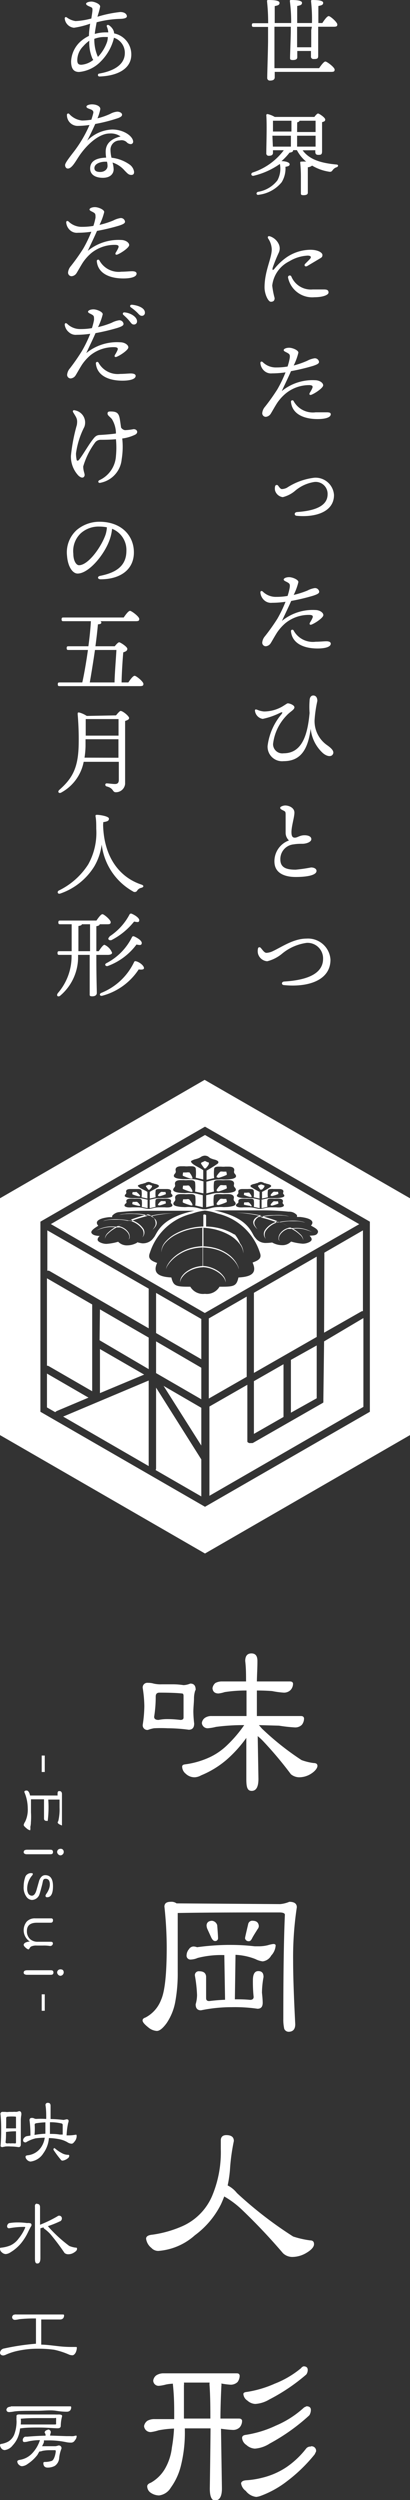 <svg xmlns="http://www.w3.org/2000/svg" viewBox="0 0 44.34 270.25"><rect x="0" y="0" width="44.34" height="270.25" fill="#333333" stroke="none"/><defs><style>.cls-1{fill:#fff;}</style></defs><title>logoWhiteTate02</title><g id="レイヤー_2" data-name="レイヤー 2"><g id="H_LOGO" data-name="H&amp;LOGO"><path class="cls-1" d="M34.86,2.49c.23-.35.52-.75.69-.75s.93.66.93.91-.18.24-.54.24H34.41v.25c0,.52,0,2.61,0,2.92s-.17.32-.48.32a.26.26,0,0,1-.3-.28c0-.09,0-.31,0-.59H32.15v.67c0,.22-.17.31-.48.31s-.3-.09-.3-.27c0-.35.08-2.35.08-2.9V2.89H29.68V4.21c0,.49,0,2.08,0,3.16h4.83c.23-.33.52-.72.68-.72s1,.62,1,.88-.18.24-.58.24h-5.9v.59c0,.23-.17.35-.49.35a.28.28,0,0,1-.32-.3c0-.44.09-3.25.09-4,0-.18,0-.78,0-1.5H27.46c-.13,0-.22,0-.22-.2s.09-.2.22-.2H29A22,22,0,0,0,28.88.15c0-.1,0-.15.14-.15.66,0,1.21.06,1.21.31s-.21.28-.52.35c0,.34,0,1.1,0,1.83h1.78A17.88,17.88,0,0,0,31.35.14c0-.09,0-.14.13-.14.57,0,1.18.05,1.18.3s-.21.28-.52.35c0,.32,0,1.2,0,1.84h1.6a18.16,18.16,0,0,0-.1-2.35c0-.09,0-.14.13-.14.57,0,1.18.05,1.18.3s-.21.28-.52.35c0,.32,0,1.21,0,1.84Zm-1.13.4h-1.6V3.2c0,.31,0,1.18,0,1.91h1.53c0-.69,0-1.52,0-1.85Z"/><path class="cls-1" d="M32.73,16.25c.72,1,2,1.38,3.61,1.53.3,0,.27.23.06.3a.81.81,0,0,0-.4.28c-.14.19-.2.25-.48.19a5.09,5.09,0,0,1-1.77-.65.82.82,0,0,1-.46.18v1.28c0,.26,0,1.27,0,1.47s-.19.27-.47.27-.28-.08-.28-.25,0-1.22,0-1.53a15.7,15.7,0,0,0-.07-1.71c0-.1,0-.14.13-.14a4.61,4.61,0,0,1,.51,0,4,4,0,0,1-1-1.24h-.41c0,.15-.09.23-.39.27a6.37,6.37,0,0,1-.87.92c.4,0,.86.12.88.31s-.13.25-.45.3a2.83,2.83,0,0,1-.41,1.67,3.78,3.78,0,0,1-2.45,1.35c-.28.09-.37-.21-.12-.31A3.34,3.34,0,0,0,30,19.5a2.65,2.65,0,0,0,.27-1.78A8.2,8.2,0,0,1,27.43,19c-.25.06-.36-.24-.11-.35a6.83,6.83,0,0,0,3.37-2.41H29.52v.28c0,.22-.15.32-.45.32a.25.25,0,0,1-.27-.28c0-.76.08-3.1,0-4.1a.12.12,0,0,1,.14-.13,2.62,2.62,0,0,1,.77.31H34c.13-.18.3-.37.4-.37s.77.43.77.65-.17.22-.34.29c0,.78,0,2.74,0,3.14s-.16.39-.43.39-.3-.18-.3-.34v-.16Zm-3-3.2-.21,0c0,.22,0,.77,0,1.17h2V13.05Zm-.22,2.8h1.95V14.67h-2Zm2.62-1.58h2c0-.5,0-1,0-1.22H32.39c0,.08-.11.14-.25.18Zm2,1.58V14.67h-2v1.18Z"/><path class="cls-1" d="M29.44,30.87a8.66,8.66,0,0,0,.26,1.35c0,.26-.12.4-.41.4s-.68-.83-.68-1.55c0-1.78.78-3.13.78-4.12A2.22,2.22,0,0,0,29,25.78c-.1-.19,0-.31.24-.22a1.61,1.61,0,0,1,.91.84,1.09,1.09,0,0,1,0,.91A16.51,16.51,0,0,0,29.47,29c0,.2,0,.26.19.08A6.35,6.35,0,0,1,31,27.81,4.65,4.65,0,0,1,33.57,27c.84,0,1.3.32,1.3.56s-.1.28-.37.44l-1.26.75c-.23.14-.41-.06-.23-.24s.38-.37.52-.53.14-.34-.25-.35a4.24,4.24,0,0,0-2,.62A3.35,3.35,0,0,0,29.44,30.87Zm4.37.42c.5,0,.92,0,1.22,0s.5.05.5.33-.66.51-1.52.51A2.67,2.67,0,0,1,31.15,30a.19.19,0,0,1,.35-.13A2.28,2.28,0,0,0,33.81,31.29Z"/><path class="cls-1" d="M30.88,42.55a5,5,0,0,0-.9,1c-.23.35-.59,1-.7,1.17a.7.7,0,0,1-.55.34.39.39,0,0,1-.37-.4,1.21,1.21,0,0,1,.3-.69A22,22,0,0,0,30,42.08a13.93,13.93,0,0,0,.88-1.83,10.07,10.07,0,0,1-1.46.11,1.08,1.08,0,0,1-.84-.27,1.26,1.26,0,0,1-.42-.84c0-.16.11-.22.25-.11a2,2,0,0,0,1.48.58,7,7,0,0,0,1.21-.1,6.53,6.53,0,0,0,.23-.89c.05-.35,0-.43-.19-.55s-.46-.2-.46-.33.24-.26.59-.26,1,.26,1,.53a6.62,6.62,0,0,1-.51,1.39A9.53,9.53,0,0,0,33.22,39a2.51,2.51,0,0,1,.8-.27.45.45,0,0,1,.48.39c0,.19-.23.29-.64.43a22,22,0,0,1-2.39.57c-.27.63-.64,1.38-1,2.16a5.25,5.25,0,0,1,3.6-1.18c.48,0,.88.28.88.55s-.8.82-1.22,1c-.22.11-.34,0-.22-.2a3.57,3.57,0,0,0,.26-.48c.1-.23,0-.32-.27-.34A4,4,0,0,0,30.88,42.55Zm4.89,2.23c0,.34-.57.52-1.43.52-1.45,0-2.74-.52-2.87-1.85a.15.15,0,0,1,.28-.1,2.37,2.37,0,0,0,2.39,1.22c.43,0,.9,0,1.15,0S35.77,44.58,35.77,44.78Z"/><path class="cls-1" d="M30.49,52.87a1.39,1.39,0,0,0,.53-.14A6.88,6.88,0,0,1,34,51.64a2,2,0,0,1,2.12,1.87c0,1.83-2,2.43-4,2.25-.33,0-.33-.38,0-.41,2.21-.15,3.31-.78,3.31-1.92A1.29,1.29,0,0,0,34,52.1a4.18,4.18,0,0,0-2.14,1,3.28,3.28,0,0,1-1.28.64,1,1,0,0,1-.83-.71,1,1,0,0,1,0-.45.18.18,0,0,1,.32-.09C30.14,52.57,30.31,52.87,30.49,52.87Z"/><path class="cls-1" d="M30.88,67.35a5,5,0,0,0-.9,1c-.23.35-.59,1-.7,1.17a.7.7,0,0,1-.55.34.39.39,0,0,1-.37-.4,1.21,1.21,0,0,1,.3-.69A22,22,0,0,0,30,66.88a13.93,13.93,0,0,0,.88-1.83,10.07,10.07,0,0,1-1.46.11,1.08,1.08,0,0,1-.84-.27,1.26,1.26,0,0,1-.42-.84c0-.16.11-.22.25-.11a2,2,0,0,0,1.48.58,7,7,0,0,0,1.21-.1,6.53,6.53,0,0,0,.23-.89c.05-.35,0-.43-.19-.55s-.46-.2-.46-.33.24-.26.59-.26,1,.26,1,.53a6.62,6.62,0,0,1-.51,1.39,9.53,9.53,0,0,0,1.48-.47,2.51,2.51,0,0,1,.8-.27.45.45,0,0,1,.48.39c0,.19-.23.29-.64.43a22,22,0,0,1-2.39.57c-.27.63-.64,1.38-1,2.16a5.25,5.25,0,0,1,3.6-1.18c.48,0,.88.28.88.55s-.8.82-1.22,1c-.22.11-.34,0-.22-.2a3.57,3.57,0,0,0,.26-.48c.1-.23,0-.32-.27-.34A4,4,0,0,0,30.88,67.35Zm4.89,2.23c0,.34-.57.52-1.43.52-1.45,0-2.74-.52-2.87-1.85a.15.15,0,0,1,.28-.1,2.37,2.37,0,0,0,2.39,1.22c.43,0,.9-.05,1.15-.05S35.77,69.38,35.77,69.58Z"/><path class="cls-1" d="M36,81.53c-.19.34-.69.22-1.09-.13a4.13,4.13,0,0,1-1.31-2.62c-.29,2.12-1,3.5-2.93,3.5a1.57,1.57,0,0,1-1.73-1.65,6.55,6.55,0,0,1,1.5-3.42c.16-.23.11-.26-.12-.17a7.68,7.68,0,0,1-1.91.67,1,1,0,0,1-.82-.78c-.05-.21,0-.29.22-.21a2.3,2.3,0,0,0,.75.19,4,4,0,0,0,1.87-.48c.24-.13.52-.33.64-.39s.77.15.77.42-.48.47-.86.9a5.26,5.26,0,0,0-1.45,3.07,1,1,0,0,0,1.14,1c2,0,2.6-2,2.81-4.36a9.16,9.16,0,0,1,0-1.32c0-.31.13-.57.4-.57s.44.22.44.59a13.42,13.42,0,0,0-.3,2.08,3.17,3.17,0,0,0,1.38,2.72C35.89,80.92,36.17,81.23,36,81.53Z"/><path class="cls-1" d="M30.84,87.07c.46,0,1,.28,1,.77s-.32,1.47-.32,2.11c0,.4.09.61.38.6s.5-.25,1-.26.77.17.77.42-.37.46-.88.5c-.26,0-.67,0-1,.06a1.59,1.59,0,0,0-1.47,1.65c0,.94.78,1.09,1.66,1.09a16.77,16.77,0,0,0,1.66-.24c.34,0,.59.15.59.37,0,.5-1.15.66-2.25.66s-2.26-.35-2.3-1.61a2.39,2.39,0,0,1,1.57-2.34,1.14,1.14,0,0,1-.36-.86c0-.47,0-1.45,0-1.83s0-.42-.22-.53-.37-.18-.37-.31S30.64,87.07,30.84,87.07Z"/><path class="cls-1" d="M28.81,103a1.76,1.76,0,0,0,.69-.18c1-.47,2.25-1.36,3.65-1.36a2.43,2.43,0,0,1,2.59,2.28c0,2.24-2.42,3-5,2.75-.33,0-.33-.37,0-.39,2.12-.13,4.2-.68,4.2-2.46a1.68,1.68,0,0,0-1.76-1.72,5.27,5.27,0,0,0-2.71,1.2,4.07,4.07,0,0,1-1.57.79,1.12,1.12,0,0,1-1-.83,1.26,1.26,0,0,1,0-.54.16.16,0,0,1,.29-.08C28.33,102.58,28.56,103,28.81,103Z"/><path class="cls-1" d="M10.54,1.81A13,13,0,0,1,13,1.3c.52,0,.72.26.72.46s-.32.27-.74.28a11,11,0,0,0-2.53.37c-.08.44-.17.91-.2,1.26a4.21,4.21,0,0,1,1.18-.17h.28a2,2,0,0,0-.15-.61c-.07-.17.08-.26.24-.15a1.41,1.41,0,0,1,.43.47.9.9,0,0,1,.11.4,2.32,2.32,0,0,1,1.86,2.29c0,1.57-1.55,2.31-3.45,2.37a.16.16,0,1,1,0-.32c1.36-.24,2.73-.85,2.75-2.19a1.71,1.71,0,0,0-1.18-1.68,2.61,2.61,0,0,1-.08.33,5.39,5.39,0,0,1-1.35,2.24A3.72,3.72,0,0,1,8.55,7.78c-.53,0-.86-.29-.86-1.15a3.1,3.1,0,0,1,1-2.13,4,4,0,0,1,.93-.62c0-.44.07-.9.13-1.32A9.11,9.11,0,0,1,8,3,1.11,1.11,0,0,1,7,2c0-.14.1-.19.22-.12a2.09,2.09,0,0,0,.95.4A7.85,7.85,0,0,0,9.88,2c.06-.42.12-.74.12-.92S10,.84,9.79.75,9.31.56,9.31.41,9.64.17,9.9.17s.94.24.93.54a6.78,6.78,0,0,1-.23.88ZM8.8,7a2.3,2.3,0,0,0,1.29-.53A1,1,0,0,1,10,6.34,4.28,4.28,0,0,1,9.66,4.4,3.72,3.72,0,0,0,9,5a2.14,2.14,0,0,0-.64,1.44C8.34,6.91,8.51,7,8.8,7ZM11.66,4l-.36,0a3,3,0,0,0-1.1.2,4.62,4.62,0,0,0,.32,1.79l.07.16a4.46,4.46,0,0,0,1-1.65A2,2,0,0,0,11.66,4Z"/><path class="cls-1" d="M14.5,18.57c0,.11,0,.34-.3.34s-.44-.19-.72-.47a2.86,2.86,0,0,0-1.31-.87,2.92,2.92,0,0,1,.12.74c0,.42-.31.91-1.16.91s-1.38-.36-1.38-1,.41-1.14,1.73-1.18a3.87,3.87,0,0,1-.05-.64c0-1,.76-1.44,1.61-1.65a1.82,1.82,0,0,0-1.18-.32c-1.18,0-2.53,1.25-3.37,2.54-.36.55-.74,1.25-1.15,1.25-.19,0-.3-.18-.3-.38s.36-.68.86-1.33a13.62,13.62,0,0,0,1.78-3,10,10,0,0,1-1.33.1,1.16,1.16,0,0,1-1.11-1.19.14.14,0,0,1,.24-.11,2.17,2.17,0,0,0,1.4.72,6.76,6.76,0,0,0,1-.09c.11-.33.18-.59.21-.72s0-.29-.29-.4-.45-.15-.45-.3.34-.24.59-.24c.49,0,.91.2.91.51a5,5,0,0,1-.31,1,7.45,7.45,0,0,0,1.38-.48,1.91,1.91,0,0,1,.76-.24c.27,0,.52.15.52.32s-.14.25-.38.36a17.54,17.54,0,0,1-2.52.65c-.21.47-.52,1.13-.87,1.81A4,4,0,0,1,12.14,14c1.25,0,2.26.74,2.26,1.33a.26.26,0,0,1-.26.25.67.67,0,0,1-.47-.24.82.82,0,0,0-.72-.16,1,1,0,0,0-1,1.07,3.67,3.67,0,0,0,.11.8,4.17,4.17,0,0,1,2,.77A1.18,1.18,0,0,1,14.5,18.57Zm-2.93-1.09h-.22c-.41,0-1.14.18-1.14.69,0,.25.16.42.63.42s.79-.3.79-.64A1.82,1.82,0,0,0,11.57,17.48Z"/><path class="cls-1" d="M9.88,27.35a5,5,0,0,0-.9,1c-.23.35-.59,1-.7,1.17a.7.7,0,0,1-.55.34.39.39,0,0,1-.37-.4,1.21,1.21,0,0,1,.3-.69A22,22,0,0,0,9,26.88a13.93,13.93,0,0,0,.88-1.83,10.07,10.07,0,0,1-1.46.11,1.08,1.08,0,0,1-.84-.27,1.26,1.26,0,0,1-.42-.84c0-.16.11-.22.25-.11a2,2,0,0,0,1.48.58,7,7,0,0,0,1.21-.1,6.53,6.53,0,0,0,.23-.89c0-.35,0-.43-.19-.55s-.46-.2-.46-.33.24-.26.59-.26,1,.26,1,.53a6.62,6.62,0,0,1-.51,1.39,9.53,9.53,0,0,0,1.48-.47,2.51,2.51,0,0,1,.8-.27.45.45,0,0,1,.48.39c0,.19-.23.29-.64.43a22,22,0,0,1-2.39.57c-.27.63-.64,1.38-1,2.16a5.25,5.25,0,0,1,3.6-1.18c.48,0,.88.28.88.55s-.8.82-1.22,1c-.22.11-.34,0-.22-.2a3.57,3.57,0,0,0,.26-.48c.1-.23,0-.32-.27-.34A4,4,0,0,0,9.88,27.35Zm4.89,2.23c0,.34-.57.52-1.43.52-1.45,0-2.74-.52-2.87-1.85a.15.15,0,0,1,.28-.1,2.37,2.37,0,0,0,2.39,1.22c.43,0,.9-.05,1.15-.05S14.77,29.38,14.77,29.58Z"/><path class="cls-1" d="M9.78,38.4a5,5,0,0,0-.9,1c-.23.35-.59,1-.7,1.17a.7.7,0,0,1-.55.34.39.39,0,0,1-.37-.4,1.21,1.21,0,0,1,.3-.69,22,22,0,0,0,1.32-1.91,13.93,13.93,0,0,0,.88-1.83,10.07,10.07,0,0,1-1.46.11,1.08,1.08,0,0,1-.84-.27A1.26,1.26,0,0,1,7,35.1c0-.16.11-.22.25-.11a2,2,0,0,0,1.48.58,7,7,0,0,0,1.21-.1,6.53,6.53,0,0,0,.23-.89c0-.35,0-.43-.19-.55s-.46-.2-.46-.33.24-.26.59-.26,1,.26,1,.53a6.62,6.62,0,0,1-.51,1.39,9.53,9.53,0,0,0,1.48-.47,2.51,2.51,0,0,1,.8-.27.45.45,0,0,1,.48.39c0,.19-.23.29-.64.43a22,22,0,0,1-2.39.57c-.27.63-.64,1.38-1,2.16A5.25,5.25,0,0,1,13,37c.48,0,.88.28.88.55s-.8.82-1.22,1c-.22.11-.34,0-.22-.2a3.57,3.57,0,0,0,.26-.48c.1-.23,0-.32-.27-.34A4,4,0,0,0,9.78,38.4Zm4.89,2.23c0,.34-.57.52-1.43.52-1.45,0-2.74-.52-2.87-1.85a.15.15,0,0,1,.28-.1A2.37,2.37,0,0,0,13,40.42c.43,0,.9-.05,1.15-.05S14.67,40.43,14.67,40.63Zm.15-5.9a.33.33,0,0,1-.34.35c-.23,0-.3-.17-.53-.44s-.4-.41-.6-.6a.15.15,0,0,1,.12-.27C14.12,33.82,14.82,34.26,14.82,34.73Zm.85-.94a.32.32,0,0,1-.33.35c-.15,0-.25-.08-.44-.29a5.07,5.07,0,0,0-.74-.62c-.16-.12-.09-.29.1-.29C14.9,33,15.67,33.28,15.67,33.79Z"/><path class="cls-1" d="M14.59,47a4.52,4.52,0,0,1-1.37.4,8.32,8.32,0,0,1-.06,2.24,2.85,2.85,0,0,1-2.31,2.55c-.21.06-.31-.16-.11-.28a3.07,3.07,0,0,0,1.8-2.62,9.4,9.4,0,0,0,0-1.81c-.55.05-1.16.06-1.66.06a.75.75,0,0,0-.63.34A8.26,8.26,0,0,0,9,50.42c0,.61.25.85.11,1.08s-.41.12-.64-.1a3,3,0,0,1-.8-2.12,19.19,19.19,0,0,1,.64-3.34c.11-.67-.06-.8-.4-1.38-.08-.14,0-.27.21-.2a1.34,1.34,0,0,1,1,1.79A8.87,8.87,0,0,0,8.22,49a3.1,3.1,0,0,0,.06.66c0,.15.15.22.3,0,.36-.46.92-1.43,1.34-2,.28-.36.43-.62.86-.64s1.23-.08,1.76-.16a3,3,0,0,0-.44-1.56c-.24-.28-.47-.39-.47-.59s.11-.23.33-.23c.69,0,.89.19,1,.83.05.3.09.6.13.9a.6.6,0,0,0,.43.29,6.19,6.19,0,0,0,.93-.11C14.86,46.39,15,46.81,14.59,47Z"/><path class="cls-1" d="M14.48,59.71c0,1.92-1.54,2.91-3.6,2.91-.35,0-.37-.31-.06-.37,1.73-.34,2.85-1.07,2.85-2.71a2.46,2.46,0,0,0-1.55-2.38,4.82,4.82,0,0,1-.28,1.23C11.26,60,9.59,62,8.39,62c-.53,0-1.05-.73-1.14-1.91A3.26,3.26,0,0,1,8.3,57.29a3.81,3.81,0,0,1,2.45-.89C13.14,56.4,14.48,57.91,14.48,59.71ZM11.56,57a4.44,4.44,0,0,0-.84-.08,2.88,2.88,0,0,0-2,.74,2.65,2.65,0,0,0-.79,2.2c0,.77.32,1.24.61,1.24,1,0,2.4-1.95,2.87-3.29A3.12,3.12,0,0,0,11.56,57Z"/><path class="cls-1" d="M13.88,73.77c.22-.33.51-.72.68-.72s.95.63.95.88-.18.24-.57.24H6.47c-.13,0-.22,0-.22-.2s.09-.2.22-.2H8.9c.2-.87.45-2.34.61-3.51H7.43c-.13,0-.22,0-.22-.2s.09-.2.22-.2H9.56c.16-1.18.24-2.12.27-2.71H6.88c-.13,0-.22,0-.22-.2s.09-.2.22-.2h6.5c.22-.33.52-.72.68-.72s1,.62,1,.88-.18.24-.58.24H10.86a.19.19,0,0,1,.1.14c0,.14-.12.18-.37.2-.05.58-.14,1.4-.27,2.37h2.09c.16-.2.36-.43.48-.43s.88.48.88.71-.22.3-.44.38c-.07.76-.18,2.51-.18,3.25Zm-3.61-3.51c-.17,1.19-.41,2.66-.56,3.51h2.68c0-.77.17-2.84.2-3.51Z"/><path class="cls-1" d="M12.55,77.33c.17-.22.41-.48.49-.48.25,0,.92.57.92.76s-.21.24-.43.33c0,1.7,0,4.58,0,6.8a1,1,0,0,1-1,.9c-.4,0-.2-.43-1-.63-.21-.07-.17-.33,0-.33s.64.07.9.07.4-.1.42-.4c0-.46,0-1.26,0-2H9.05a4.83,4.83,0,0,1-2.42,3.32c-.26.15-.45-.08-.21-.29,1.43-1.26,2.06-2.41,2.09-5a31.7,31.7,0,0,0-.11-3.17c0-.16,0-.21.17-.19a2.79,2.79,0,0,1,.81.37Zm.26,4.58v-2H9.25c0,.25,0,.5,0,.75a9.05,9.05,0,0,1-.11,1.24ZM9.27,77.73c0,.57,0,1.18,0,1.79h3.55V77.73Z"/><path class="cls-1" d="M11.15,89.18c.09,3.55,1.84,5.68,4.14,6.44.3.1.27.27,0,.35a.7.7,0,0,0-.44.28.31.31,0,0,1-.47.11A6.72,6.72,0,0,1,11,91.29a6.29,6.29,0,0,1-.8,2.36,7,7,0,0,1-3.68,2.94c-.28.1-.39-.2-.15-.33a7.84,7.84,0,0,0,3.17-2.82,7,7,0,0,0,.87-3.85c0-.49,0-.92-.08-1.36,0-.1,0-.15.15-.15.33,0,1.3.16,1.3.41s-.17.31-.61.38Z"/><path class="cls-1" d="M10.42,103.46c0,2.24.05,3.48.05,3.88,0,.21-.17.36-.49.36s-.28-.11-.28-.3c0-.44,0-1.66,0-3.94v-.24H8.44a5.46,5.46,0,0,1-1.94,4.42c-.22.17-.45,0-.24-.29a6.07,6.07,0,0,0,1.48-4.13H6.44c-.13,0-.22,0-.22-.2s.09-.2.22-.2H7.75c0-.83,0-1.95,0-2.91H6.53c-.13,0-.22,0-.22-.2s.09-.2.22-.2h3.9c.22-.32.49-.69.65-.69s.89.61.89.86-.19.23-.52.23h-.67c0,.1-.14.18-.36.21v2.7h.26c.21-.33.48-.69.62-.69a1.57,1.57,0,0,1,.82.86c0,.15-.2.23-.46.23H10.42Zm-.68-.64V99.91H8.85c0,.11-.19.16-.37.19,0,.86,0,1.83,0,2.72Zm5.83,1.83c0,.16-.24.19-.57.14a6.78,6.78,0,0,1-3.95,2.85c-.26.06-.35-.19-.1-.31A6.68,6.68,0,0,0,14.5,104c.06-.11.12-.12.21-.09C15.1,104,15.57,104.39,15.57,104.65Zm-1.05-3.42c.36.16.83.46.81.72s-.22.22-.57.15a6.77,6.77,0,0,1-3.1,2.32c-.24.08-.4-.17-.16-.3a6.31,6.31,0,0,0,2.77-2.81A.17.17,0,0,1,14.52,101.23Zm-2.68,0A6.39,6.39,0,0,0,14,98.87a.18.18,0,0,1,.26-.09c.36.15.83.47.8.72s-.24.17-.56.12a7.53,7.53,0,0,1-2.44,2C11.77,101.71,11.58,101.47,11.84,101.28Z"/><path class="cls-1" d="M34.25,135.84l-6.79,3.91v8.66l6.79-3.89Zm0,15.31v-5.71L31.46,147v5.71Zm-17-21.84h0a3.72,3.72,0,0,0,.65-.21c.08,0,0-.17,0-.25h-.28a.4.4,0,0,0-.21,0,1.23,1.23,0,0,0-.32.34s0,.07,0,.08Zm0,1h0a4.89,4.89,0,0,0,.65-.21c.08,0,0-.17,0-.26h-.28a.55.55,0,0,0-.21,0,1.37,1.37,0,0,0-.32.35s0,.07,0,.08Zm9.43,9.85-4.1,2.36v8.66l4.1-2.35ZM27.46,155l3.2-1.83v-5.7l-3.2,1.83Zm-10.58,3.73a.41.41,0,0,1-.05.18l4.94,2.85v-4L16.88,150Zm-6.07-8.14,4.78-2-4.78-2.76Zm5.27,7.89v-9.25l-9.25,3.9Zm-11-10v3.66l.89.51.14-.11,3.46-1.46Zm5.69-3.6L16.08,148v-3.41l-5.27-3.05Zm-.8,5.51v-9.38l-4.89-2.83v9.45a.39.39,0,0,1,.2.05Zm25,.95s0,0,0,.05a.22.22,0,0,1,0,.08l0,.07a.21.21,0,0,1,0,.06l-.06.05s0,0,0,0l-7.58,4.34H27.2a.32.32,0,0,1-.14,0,.31.31,0,0,1-.13,0h0l-.12-.07h0a.24.24,0,0,1-.06-.08s0,0,0,0l0-.08s0-.05,0-.07v-6l-4.1,2.35v9.65l16.65-9.61v-9.6L35.05,145ZM16.88,144.1l4.89,2.83v-4.35l-4.89-2.82Zm0,4.33,4.89,2.83v-3.41L16.88,145Zm4.89,7.83v-4.08l-4.08-2.37Zm-5.72-27.65.06,0,.05,0s.29-.25.28-.38-.06-.06-.13-.1l-.17-.07h-.06l-.17.07c-.07,0-.12.07-.13.1S16.05,128.61,16.05,128.61ZM5.12,137.37a.39.39,0,0,1,.2,0l5.29,3.06,5.47,3.16V139.3L5.12,133Zm29.93,6.69,4-2.28a.35.35,0,0,1,.2-.05V133l-4.17,2.41ZM20.44,129.64a.54.54,0,0,0-.28,0H19.8c0,.12-.09.3,0,.36a5.62,5.62,0,0,0,.85.3h0a.37.37,0,0,0,.16,0s0-.11,0-.11A1.82,1.82,0,0,0,20.44,129.64Zm3.2-.85h0a5.61,5.61,0,0,0,.84-.3c.11-.06,0-.24,0-.37h-.37a.69.69,0,0,0-.28,0,1.91,1.91,0,0,0-.4.5s0,.09,0,.11A.39.39,0,0,0,23.64,128.79Zm0,1.47h0a5.61,5.61,0,0,0,.84-.3c.11-.06,0-.24,0-.36h-.37a.54.54,0,0,0-.28,0,1.93,1.93,0,0,0-.4.49s0,.09,0,.11A.39.39,0,0,0,23.64,130.26Zm-3.2-2.1a.69.69,0,0,0-.28,0H19.8c0,.13-.09.31,0,.37a5.62,5.62,0,0,0,.85.3h0a.37.37,0,0,0,.16,0s0-.11,0-.11A1.81,1.81,0,0,0,20.44,128.16Zm1.69-2.65-.22.11c-.09,0-.16.09-.17.14s.36.54.36.54l.07,0,.07,0s.37-.37.35-.54-.08-.1-.17-.14l-.22-.11h-.07Zm0-8.78L0,129.53v25.6l22.17,12.8,22.17-12.8v-25.6ZM40,152.61,22.17,162.88,4.37,152.61V132.06l17.8-10.27L40,132.06ZM23.64,127.32h0a5.61,5.61,0,0,0,.84-.3c.11-.06,0-.24,0-.37h-.37a.69.69,0,0,0-.28,0,1.91,1.91,0,0,0-.4.5s0,.09,0,.11Zm-18.14,5,16.65,9.61,16.7-9.6-16.68-9.64Zm8.17-2.4c-.06-.22.11-.35.45-.35h.28a2,2,0,0,0,.34,0l.24,0c.18,0,.32.05.35.17a2.81,2.81,0,0,1,0,.72l.63.14v-.92l-.42-.09a2.37,2.37,0,0,0-.61-.08l-.36,0-.25,0a2.52,2.52,0,0,1-.48-.05c-.38-.07-.43-.21-.24-.39a.2.2,0,0,0,.05-.2c-.06-.22.11-.34.45-.34h.28l.34,0,.24,0c.18,0,.32.05.35.17a2.81,2.81,0,0,1,0,.72l.63.14v-.72c-.3-.2-.73-.35-.93-.53s-.06-.19.08-.25a1,1,0,0,1,.21-.07,1.4,1.4,0,0,0,.31-.09l.07,0,.12-.07a.9.9,0,0,1,.27-.07.77.77,0,0,1,.26.07l.13.07.07,0a1.4,1.4,0,0,0,.31.09.93.93,0,0,1,.2.07c.14.06.2.15.09.25s-.63.33-.93.53v.72l.63-.14a3.4,3.4,0,0,1,0-.72c0-.12.18-.17.36-.17l.23,0c.11,0,.23,0,.35,0h.27c.35,0,.52.12.46.34a.2.2,0,0,0,.05.2c.19.18.13.32-.24.39a2.54,2.54,0,0,1-.49.05l-.24,0-.36,0a2.51,2.51,0,0,0-.62.08l-.41.09v.92l.63-.14a3.4,3.4,0,0,1,0-.72c0-.12.18-.17.36-.17l.23,0a2,2,0,0,0,.35,0h.27c.35,0,.52.13.46.35a.18.18,0,0,0,.05.19c.19.19.13.33-.24.4a2.56,2.56,0,0,1-.49,0h-.24l-.36,0a2.51,2.51,0,0,0-.62.08l-.41.09h0l-.12,0-.13,0-.42-.09a2.37,2.37,0,0,0-.61-.08l-.36,0h-.25a2.52,2.52,0,0,1-.48,0c-.38-.07-.43-.21-.24-.4A.18.18,0,0,0,13.67,129.87Zm1.16,4.41a2.19,2.19,0,0,1-1.05.29,1.29,1.29,0,0,1-1-.39,5.86,5.86,0,0,1-1.25.23,1.55,1.55,0,0,1-.68-.15c-.48-.22-.28-.5-.07-.71-.34,0-.77-.07-.89-.33s.48-.6.74-.77c-.38-.4-.1-.79,1.17-.93l.33,0a.82.82,0,0,1,0-.14,1.11,1.11,0,0,1,.85-.41,24.82,24.82,0,0,1,2.59-.14h5.45c-3.27.69-3.86,2-4.28,2.75a3.12,3.12,0,0,1-.33.41,1.43,1.43,0,0,1-1.05.36A4.54,4.54,0,0,1,14.83,134.28Zm12.5,2.19c.44,1,0,1.5-1.54,1.57-.21.88-.42,1-1.76,1h-.29a1.59,1.59,0,0,1-1.58.77,1.59,1.59,0,0,1-1.58-.77h-.29c-1.35,0-1.55-.16-1.76-1-1.51-.07-2-.56-1.54-1.57-.77-.27-1-.53-.78-1.1a6.32,6.32,0,0,1,4.56-4.23,6.08,6.08,0,0,1,1.39-.33,6.08,6.08,0,0,1,1.39.33,6.32,6.32,0,0,1,4.56,4.23C28.3,135.94,28.1,136.2,27.33,136.47Zm4.79-5.11a.63.63,0,0,1,0,.14l.34,0c1.27.14,1.55.53,1.17.93.26.17.89.42.74.77s-.55.29-.89.33c.21.21.41.49-.07.71a1.57,1.57,0,0,1-.69.15,5.89,5.89,0,0,1-1.24-.23,1.29,1.29,0,0,1-1,.39,2.19,2.19,0,0,1-1.05-.29,4.54,4.54,0,0,1-.6.05,1.41,1.41,0,0,1-1.05-.36,3.12,3.12,0,0,1-.33-.41c-.42-.77-1-2.06-4.28-2.75h5.45a25,25,0,0,1,2.59.14A1.11,1.11,0,0,1,32.12,131.36Zm-6.33-1.49c-.06-.22.11-.35.45-.35h.28a2,2,0,0,0,.34,0l.24,0c.18,0,.32.05.35.17a2.84,2.84,0,0,1,0,.72l.63.14v-.92l-.41-.09a2.45,2.45,0,0,0-.62-.08l-.35,0-.25,0a2.52,2.52,0,0,1-.48-.05c-.38-.07-.44-.21-.24-.39a.25.25,0,0,0,.05-.2c-.06-.22.11-.34.45-.34h.28l.34,0a1,1,0,0,1,.24,0c.18,0,.32.05.35.17a2.84,2.84,0,0,1,0,.72l.63.14v-.72a10,10,0,0,1-.92-.53c-.12-.1-.06-.19.08-.25a1,1,0,0,1,.21-.07,1.32,1.32,0,0,0,.3-.09l.08,0,.12-.07a.92.92,0,0,1,.26-.07.9.9,0,0,1,.27.07l.13.07.07,0a1.49,1.49,0,0,0,.3.09,1,1,0,0,1,.21.07c.14.06.2.15.08.25a10,10,0,0,1-.92.53v.72l.63-.14a2.84,2.84,0,0,1,0-.72c0-.12.17-.17.35-.17a1,1,0,0,1,.24,0c.11,0,.23,0,.35,0h.27c.34,0,.52.12.46.34a.21.21,0,0,0,0,.2c.2.18.14.32-.24.39a2.44,2.44,0,0,1-.48.05l-.25,0-.35,0a2.45,2.45,0,0,0-.62.08l-.41.09v.92l.63-.14a2.84,2.84,0,0,1,0-.72c0-.12.17-.17.35-.17l.24,0a2,2,0,0,0,.35,0h.27c.34,0,.52.13.46.35a.19.19,0,0,0,0,.19c.2.19.14.33-.24.4a2.45,2.45,0,0,1-.48,0h-.25l-.35,0a2.45,2.45,0,0,0-.62.08l-.41.09h0l-.13,0-.13,0-.41-.09a2.45,2.45,0,0,0-.62-.08l-.35,0h-.25a2.52,2.52,0,0,1-.48,0c-.38-.07-.44-.21-.24-.4A.22.22,0,0,0,25.79,129.87Zm-3.11-4.77a.19.19,0,0,0,.09.05,2.08,2.08,0,0,0,.4.14,1.31,1.31,0,0,1,.26.09c.19.09.26.21.11.36a13.63,13.63,0,0,1-1.2.75v1l.82-.19a4.26,4.26,0,0,1,0-1c0-.17.22-.24.46-.24l.3,0a2.3,2.3,0,0,0,.45,0h.36c.45,0,.67.17.59.48a.31.31,0,0,0,.07.29c.25.26.17.46-.32.56a4.08,4.08,0,0,1-.63.06l-.32,0a2.45,2.45,0,0,0-.46,0,3.37,3.37,0,0,0-.8.1l-.54.14V129l.82-.19a4.33,4.33,0,0,1,0-1c0-.17.22-.24.46-.24l.3,0a2.3,2.3,0,0,0,.45,0h.36c.45,0,.67.17.59.49a.3.3,0,0,0,.07.28c.25.26.17.46-.32.56a3.13,3.13,0,0,1-.63.06,1.67,1.67,0,0,1-.32,0,2.45,2.45,0,0,0-.46,0,2.92,2.92,0,0,0-.8.11l-.54.13v1.3l.82-.19a4.33,4.33,0,0,1,0-1c0-.17.22-.23.46-.23l.3,0a2.3,2.3,0,0,0,.45,0h.13l.23,0c.45,0,.67.18.59.49a.3.3,0,0,0,.07.28c.25.27.17.47-.32.56a3.12,3.12,0,0,1-.63.07,1.66,1.66,0,0,1-.32,0,2.45,2.45,0,0,0-.46,0,2.92,2.92,0,0,0-.8.11l-.54.13h0l-.16,0-.17,0h0l-.53-.13a3,3,0,0,0-.8-.11,2.63,2.63,0,0,0-.47,0,1.66,1.66,0,0,1-.32,0,3.29,3.29,0,0,1-.63-.07c-.49-.09-.56-.29-.31-.56a.32.32,0,0,0,.06-.28c-.07-.31.15-.49.59-.49l.24,0h.12a2.22,2.22,0,0,0,.45,0l.31,0c.23,0,.42.06.46.23a4.92,4.92,0,0,1,0,1l.81.19v-1.3l-.53-.13a3,3,0,0,0-.8-.11,2.63,2.63,0,0,0-.47,0,1.67,1.67,0,0,1-.32,0,3.28,3.28,0,0,1-.63-.06c-.49-.1-.56-.3-.31-.56a.32.32,0,0,0,.06-.28c-.07-.32.15-.49.59-.49h.36a2.22,2.22,0,0,0,.45,0l.31,0c.23,0,.42.07.46.24a4.92,4.92,0,0,1,0,1L22,129v-1.3l-.53-.14a3.44,3.44,0,0,0-.8-.1,2.63,2.63,0,0,0-.47,0l-.32,0a4.34,4.34,0,0,1-.63-.06c-.49-.1-.56-.3-.31-.56a.33.33,0,0,0,.06-.29c-.07-.31.15-.48.59-.48h.36a2.22,2.22,0,0,0,.45,0l.31,0c.23,0,.42.07.46.24a4.85,4.85,0,0,1,0,1l.81.19v-1c-.38-.28-.95-.5-1.2-.75s-.07-.27.11-.36a1.42,1.42,0,0,1,.27-.09,2.7,2.7,0,0,0,.4-.14l.09-.05.16-.1a.91.91,0,0,1,.35-.09.86.86,0,0,1,.34.09Zm-2.24,1.59a.69.69,0,0,0-.28,0H19.8c0,.13-.09.31,0,.37a5.62,5.62,0,0,0,.85.3h0l.16,0s0-.11,0-.11A1.81,1.81,0,0,0,20.44,126.69Zm6.46,2.19a.43.43,0,0,0-.22,0h-.27c0,.08-.07.21,0,.25a3.75,3.75,0,0,0,.66.21h.14s0-.08,0-.08A1.31,1.31,0,0,0,26.9,128.88Zm.17,1.47h.14s0-.08,0-.08a1.47,1.47,0,0,0-.31-.35.57.57,0,0,0-.22,0h-.27c0,.09-.07.22,0,.26A4.9,4.9,0,0,0,27.07,130.35Zm-1.7,3.06a5.87,5.87,0,0,0-1.46-.64,6.6,6.6,0,0,0-1.62-.24l0-1.21h0s-.07-.09-.15-.09-.15,0-.15.09l0,1.21a6.6,6.6,0,0,0-1.56.22,6.09,6.09,0,0,0-1.5.59,3.87,3.87,0,0,0-1.08.89,1.65,1.65,0,0,0-.4,1.1h0a1.71,1.71,0,0,1,.46-1.06,3.9,3.9,0,0,1,1.09-.84,6.58,6.58,0,0,1,3-.77l0,2a5.46,5.46,0,0,0-1.41.21,4.63,4.63,0,0,0-1.25.57,4.14,4.14,0,0,0-.91.79,2.77,2.77,0,0,0-.31.45,1.05,1.05,0,0,0-.16.48h0a1.1,1.1,0,0,1,.2-.46,2.67,2.67,0,0,1,.34-.43,4.07,4.07,0,0,1,.92-.75,4.58,4.58,0,0,1,1.21-.53,4.91,4.91,0,0,1,1.33-.19l0,2a3.2,3.2,0,0,0-1.75.58,2.05,2.05,0,0,0-.55.55,1.06,1.06,0,0,0-.18.65h0a1.11,1.11,0,0,1,.26-.61,2,2,0,0,1,.56-.52,3.21,3.21,0,0,1,1.64-.51l0,2.53s0,0,0,0,0,0,0,0l0-2.54a2.9,2.9,0,0,1,.84.15,3.45,3.45,0,0,1,.77.38,2.41,2.41,0,0,1,.58.51,1.16,1.16,0,0,1,.27.61h0a1,1,0,0,0-.2-.64,2.48,2.48,0,0,0-.56-.56,3.41,3.41,0,0,0-.81-.41,2.78,2.78,0,0,0-.92-.17l0-2a5.77,5.77,0,0,1,1.33.18,4.26,4.26,0,0,1,1.21.52,3.92,3.92,0,0,1,.89.76,3.19,3.19,0,0,1,.31.44,1.22,1.22,0,0,1,.17.47h0a1,1,0,0,0-.14-.48,2.46,2.46,0,0,0-.28-.46,3.4,3.4,0,0,0-.87-.81,4.39,4.39,0,0,0-1.26-.56,5.82,5.82,0,0,0-1.39-.19l0-2a6.17,6.17,0,0,1,3,.83,3.57,3.57,0,0,1,1,.87,1.85,1.85,0,0,1,.44,1.07h0a1.72,1.72,0,0,0-.37-1.1A3.51,3.51,0,0,0,25.37,133.41Zm-8.55-1.32a.6.6,0,0,1-.06.41,1.83,1.83,0,0,1-.27.39s0,0,0,0h0a1.82,1.82,0,0,0,.35-.39.67.67,0,0,0,.1-.43.61.61,0,0,0-.25-.41,1.62,1.62,0,0,0-.43-.25l.13,0c.38-.08.77-.15,1.17-.2a10,10,0,0,1,1.23-.1h0a11,11,0,0,0-2.46.25l-.2,0,0,0a5.4,5.4,0,0,0-1.63-.22,5.9,5.9,0,0,0-.84,0l-.4.05a1.91,1.91,0,0,0-.38.1h0a4,4,0,0,1,.79-.11,7.45,7.45,0,0,1,.82,0,6.06,6.06,0,0,1,1.47.21,15,15,0,0,0-1.79.55l-.05,0-.25-.07a7.11,7.11,0,0,0-.94-.11,7.39,7.39,0,0,0-.94,0,3,3,0,0,0-.45.07,1.45,1.45,0,0,0-.4.13h0a3.13,3.13,0,0,1,.85-.16c.3,0,.61,0,.91,0a6.22,6.22,0,0,1,.88.11l.17,0c-.27.1-.52.22-.77.33s-.39.2-.57.31l-.17,0a3.38,3.38,0,0,0-.78,0,3.47,3.47,0,0,0-1.25.42s0,0,0,0h0a3.54,3.54,0,0,1,.6-.22,3,3,0,0,1,.67-.14,3.37,3.37,0,0,1,.71,0h.07l-.15.09a4.15,4.15,0,0,0-.67.54.91.91,0,0,0-.29.62,0,0,0,0,0,0,0s0,0,0,0a1,1,0,0,1,.36-.59,3.77,3.77,0,0,1,.69-.52l.2-.12.09,0,.08,0,.08,0,.15,0a1.64,1.64,0,0,1,.83.59.87.87,0,0,1,.15.36.59.59,0,0,1,0,.19.28.28,0,0,1-.1.17h0s0,0,0,0h0a.29.29,0,0,0,.14-.18.63.63,0,0,0,0-.19.77.77,0,0,0-.12-.38,1.55,1.55,0,0,0-.85-.64l-.17-.06-.08,0-.09,0h0a10.25,10.25,0,0,1,1.33-.62h0l.34.16a2.36,2.36,0,0,1,1,.77.81.81,0,0,1,.15.46.7.7,0,0,1-.14.45s0,0,0,0a0,0,0,0,0,0,0,.75.75,0,0,0,.11-.94,2.31,2.31,0,0,0-1-.82l-.35-.16h0a15.69,15.69,0,0,1,1.83-.57A1,1,0,0,1,16.82,132.09ZM15,130.35h.15s0-.08,0-.08a1.37,1.37,0,0,0-.32-.35.55.55,0,0,0-.21,0h-.28c0,.09-.07.22,0,.26A4.89,4.89,0,0,0,15,130.35Zm13.21,1-.2,0a11.07,11.07,0,0,0-2.47-.25h0a10.2,10.2,0,0,1,1.24.1c.4.05.79.12,1.17.2l.12,0a1.56,1.56,0,0,0-.42.25.67.67,0,0,0-.26.41.75.75,0,0,0,.11.43,1.82,1.82,0,0,0,.35.39h0s0,0,0,0a1.83,1.83,0,0,1-.27-.39.6.6,0,0,1-.06-.41,1,1,0,0,1,.71-.63A15.69,15.69,0,0,1,30,132h0l-.35.16a2.31,2.31,0,0,0-1,.82.75.75,0,0,0,.11.94,0,0,0,0,0,0,0s0,0,0,0a.7.7,0,0,1-.14-.45.81.81,0,0,1,.15-.46,2.36,2.36,0,0,1,.95-.77l.34-.16h.05a10.25,10.25,0,0,1,1.33.62h0l-.09,0-.08,0-.17.06a1.55,1.55,0,0,0-.85.64.77.77,0,0,0-.12.38.42.42,0,0,0,0,.19.29.29,0,0,0,.14.18h0s0,0,0,0h0a.28.28,0,0,1-.1-.17.4.4,0,0,1,0-.19.87.87,0,0,1,.15-.36,1.64,1.64,0,0,1,.83-.59l.15,0,.08,0,.08,0,.09,0,.2.12a3.77,3.77,0,0,1,.69.52,1,1,0,0,1,.36.59,0,0,0,0,0,0,0s0,0,0,0a.91.91,0,0,0-.29-.62,4.64,4.64,0,0,0-.67-.54l-.15-.09h.07a3.38,3.38,0,0,1,.71,0,3,3,0,0,1,.67.14,3.89,3.89,0,0,1,.6.22h0s0,0,0,0a3.47,3.47,0,0,0-1.25-.42,3.38,3.38,0,0,0-.78,0l-.17,0c-.18-.11-.38-.21-.57-.31s-.5-.23-.77-.33l.17,0a6.22,6.22,0,0,1,.88-.11c.3,0,.61,0,.91,0a3.13,3.13,0,0,1,.85.16h0a1.45,1.45,0,0,0-.4-.13,3.25,3.25,0,0,0-.45-.07,7.47,7.47,0,0,0-.95,0,7.16,7.16,0,0,0-.93.11l-.25.07-.05,0a15,15,0,0,0-1.79-.55,6.06,6.06,0,0,1,1.47-.21,7.48,7.48,0,0,1,.82,0,3.86,3.86,0,0,1,.78.11h0s0,0,0,0a2.11,2.11,0,0,0-.38-.1l-.41-.05a5.71,5.71,0,0,0-.83,0,5.4,5.4,0,0,0-1.63.22Zm-13.38-2.49a.4.4,0,0,0-.21,0h-.28c0,.08-.07.21,0,.25a3.72,3.72,0,0,0,.65.21h.15s0-.08,0-.08A1.23,1.23,0,0,0,14.78,128.88Zm14.58,1.47h0a4.9,4.9,0,0,0,.66-.21c.08,0,0-.17,0-.26h-.27a.65.65,0,0,0-.22,0,1.47,1.47,0,0,0-.31.35s0,.07,0,.08Zm-1.19-1.74.06,0,.05,0s.29-.25.27-.38-.06-.06-.13-.1l-.17-.07H28.2l-.17.07c-.07,0-.13.07-.13.1S28.17,128.61,28.17,128.61Zm1.19.7h0a3.75,3.75,0,0,0,.66-.21c.08,0,0-.17,0-.25h-.27a.47.47,0,0,0-.22,0,1.31,1.31,0,0,0-.31.34s0,.07,0,.08Z"/><path class="cls-1" d="M16,181.91a2.09,2.09,0,0,1,.61.08,3.27,3.27,0,0,0,.88.08H18.8a7.31,7.31,0,0,1,1.05.09,2.2,2.2,0,0,0,.73-.17c.39,0,.58.22.58.67l-.06.12a2.88,2.88,0,0,0-.12.76c0,.47-.07,1-.07,1.5a11.66,11.66,0,0,0,.09,1.27c0,.45-.2.67-.59.67a17.4,17.4,0,0,0-2.28-.16,14.77,14.77,0,0,0-1.48,0A3.52,3.52,0,0,0,16,187a.5.5,0,0,1-.56-.58,14.05,14.05,0,0,0,.17-2,13.64,13.64,0,0,0-.17-1.92A.5.5,0,0,1,16,181.91Zm2.13,3.92a11.65,11.65,0,0,1,1.38.09c.23,0,.34-.09.34-.25v-2.36c0-.17-.06-.25-.17-.25-.56-.06-1.37-.09-2.44-.09-.27,0-.4.14-.4.42a13.71,13.71,0,0,1-.17,2.19c0,.23.16.34.48.34A4.74,4.74,0,0,1,18.13,185.83ZM24,181.76h2.61c0-.71,0-1.45-.09-2.21,0-.55.23-.82.67-.82s.65.27.65.82c0,.78-.05,1.51-.06,2.21h3.57c.21,0,.32.08.34.23a1,1,0,0,1-.26.69,1,1,0,0,1-.73.29,9.29,9.29,0,0,1-1.27-.17q-.78-.06-1.65-.06v.86l0,1.9h4.78c.2,0,.3.1.32.25a1.1,1.1,0,0,1-.23.69,1,1,0,0,1-.75.29,16.39,16.39,0,0,1-1.72-.19L28,186.48l.33.38a29.71,29.71,0,0,0,4.28,3.4,6,6,0,0,0,1.3.32c.28,0,.42.1.42.31s-.22.54-.65.82a2.41,2.41,0,0,1-1.32.41,1.43,1.43,0,0,1-.9-.33,40.83,40.83,0,0,0-2.94-3.51,6,6,0,0,0-.65-.61l.08,4.62c0,.86-.24,1.3-.73,1.3s-.58-.44-.58-1.3c0-1.64,0-3.12,0-4.43a13.76,13.76,0,0,1-2.13,2.36,10.18,10.18,0,0,1-2.76,1.69,1.61,1.61,0,0,1-.67.21,1.38,1.38,0,0,1-1-.39,1,1,0,0,1-.38-.76c0-.15.11-.23.34-.25a9.14,9.14,0,0,0,2.73-.81,6.94,6.94,0,0,0,1.74-1.21,13.81,13.81,0,0,0,1.9-2.22,22.32,22.32,0,0,0-3.05.19,5.3,5.3,0,0,1-.88.15.62.62,0,0,1-.65-.57.79.79,0,0,1,.34-.56,1.22,1.22,0,0,1,.73-.19h3.76v-2.76a15,15,0,0,0-2.36.17,3.36,3.36,0,0,1-.67.15c-.41,0-.62-.21-.65-.57a.91.91,0,0,1,.31-.56A1.45,1.45,0,0,1,24,181.76Z"/><path class="cls-1" d="M18.47,205.58a.92.92,0,0,1,.62.17l11.2.08a3.3,3.3,0,0,0,1-.25c.54,0,.81.2.81.59a35.92,35.92,0,0,0-.4,5.79q0,2.4.23,6.85c0,.54-.24.82-.73.82a.52.52,0,0,1-.46-.32,4.48,4.48,0,0,1-.1-1.06c0-4.82.05-8.58.17-11.27,0-.16-.2-.25-.59-.25-4,0-7.68,0-11,.06v6.38a16.92,16.92,0,0,1-.27,3.24,6.05,6.05,0,0,1-.94,2.3c-.41.55-.75.83-1.05.83a1.59,1.59,0,0,1-.94-.4c-.4-.32-.6-.56-.6-.73s.11-.25.33-.33a3.59,3.59,0,0,0,1.67-1.9c.41-.91.61-2.8.61-5.69a41.61,41.61,0,0,0-.25-4.41C17.8,205.75,18,205.58,18.47,205.58Zm2.44,4.83a1.1,1.1,0,0,1,.4.08,26.91,26.91,0,0,1,3.36-.25c.62,0,1.57,0,2.87.15l.56,0a4.34,4.34,0,0,0,.84-.11,3.72,3.72,0,0,1,.62-.14c.17,0,.25.06.25.17a1.76,1.76,0,0,1-.48,1.08,1.22,1.22,0,0,1-.92.63,2.34,2.34,0,0,1-.79-.25,6.75,6.75,0,0,0-2.15-.46l-.07,4.81c.51,0,1.05,0,1.64.06.26,0,.39-.11.39-.32a15.73,15.73,0,0,1-.08-1.79c0-.66.19-1,.58-1s.57.21.57.64a9.77,9.77,0,0,0-.17,1.7c.06.54.08.9.08,1.08,0,.43-.18.65-.56.65a17,17,0,0,0-2.78-.17,16.25,16.25,0,0,0-3.34.34c-.38,0-.57-.22-.57-.65a3.71,3.71,0,0,0,.15-1,14.66,14.66,0,0,0-.23-2.09.42.42,0,0,1,.48-.48c.45,0,.69.18.73.56V216c0,.21.11.31.34.31.57-.07,1.14-.12,1.71-.14l-.08-4.83a10.23,10.23,0,0,0-2.89.31,2,2,0,0,1-.71.17.42.42,0,0,1-.48-.48,1.05,1.05,0,0,1,.25-.63A.6.6,0,0,1,20.91,210.41Zm2-2.78a.66.66,0,0,1,.58.48c.06.75.09,1.22.09,1.4a.3.3,0,0,1-.34.31c-.12,0-.25-.11-.37-.33l-.42-.92a1.07,1.07,0,0,1-.11-.46C22.37,207.81,22.56,207.64,22.94,207.63Zm4.41,0c.42,0,.64.2.67.56a.52.52,0,0,1-.13.34c-.26.42-.47.74-.6,1s-.24.31-.34.31a.39.39,0,0,1-.42-.31c0-.11.13-.63.34-1.54A.45.45,0,0,1,27.35,207.63Z"/><path class="cls-1" d="M24.47,230.8c.55,0,.82.21.82.64a21.62,21.62,0,0,0-.4,2.8,12.86,12.86,0,0,1-.27,2,3,3,0,0,1,1,.82,42.5,42.5,0,0,0,6.08,4.7,9.85,9.85,0,0,0,1.84.42c.28,0,.42.13.42.41s-.26.6-.79.92a3,3,0,0,1-1.57.46,1.45,1.45,0,0,1-1-.41,63.69,63.69,0,0,0-4.45-4.71,10,10,0,0,0-1.9-1.42c-.11.29-.23.58-.36.86a9.37,9.37,0,0,1-2.82,3.34,6.68,6.68,0,0,1-3.95,1.69,1,1,0,0,1-.75-.33A1.52,1.52,0,0,1,15.8,242c0-.26.24-.4.71-.44a12.17,12.17,0,0,0,3.22-.92A6.26,6.26,0,0,0,23,237.23a12.18,12.18,0,0,0,.88-4.89v-1C23.89,231,24.09,230.8,24.47,230.8Z"/><path class="cls-1" d="M17.61,256.55h8c.19,0,.29.08.31.25a1.17,1.17,0,0,1-.23.69,1.05,1.05,0,0,1-.75.29,7.4,7.4,0,0,1-1-.13.86.86,0,0,1,0,.28c-.06,1.29-.1,2.46-.1,3.51h2c.21,0,.33.09.34.25a1.08,1.08,0,0,1-.25.69,1,1,0,0,1-.73.29,12.31,12.31,0,0,1-1.3-.13L24,269q0,1.29-.75,1.29c-.37,0-.56-.43-.56-1.29q.06-4,.08-6.5c-.65,0-1.34,0-2.05,0l-.73,0v.23a14.75,14.75,0,0,1-.44,3.86,6.8,6.8,0,0,1-1.08,2.32,1.73,1.73,0,0,1-1.26.84,1.63,1.63,0,0,1-.91-.29.85.85,0,0,1-.38-.69c0-.17.13-.3.4-.4a4.12,4.12,0,0,0,1.52-1.5,5.92,5.92,0,0,0,.75-2.3,16,16,0,0,0,.23-2.05,11.09,11.09,0,0,0-1.67.19,4.64,4.64,0,0,1-.83.19.7.7,0,0,1-.74-.65.9.9,0,0,1,.36-.57,1.52,1.52,0,0,1,.79-.18h2.11v-.51c0-.82,0-1.9-.14-3.23v-.09a4.67,4.67,0,0,0-.75.09,4.38,4.38,0,0,1-.74.14.58.58,0,0,1-.64-.56.84.84,0,0,1,.33-.57A1.41,1.41,0,0,1,17.61,256.55Zm5.14,4.89c0-1.05,0-2.22-.08-3.51a1.48,1.48,0,0,1,0-.38l-1.63,0-1.15,0a.85.85,0,0,1,0,.29v3.6Zm10.87,3a.49.49,0,0,1,.56.56l-.15.31a17,17,0,0,1-3,2.91,10.66,10.66,0,0,1-2.82,1.57,2,2,0,0,1-.5.12,1.66,1.66,0,0,1-1.13-.65,1.22,1.22,0,0,1-.51-.83c.05-.2.24-.3.57-.32a9.24,9.24,0,0,0,1.71-.27A8.19,8.19,0,0,0,31,266.68a9.43,9.43,0,0,0,2.11-2A.58.58,0,0,1,33.62,264.47Zm-.5-4.33c.33,0,.5.13.5.4a1.09,1.09,0,0,1-.17.58,21.2,21.2,0,0,1-4.28,3.05,3.41,3.41,0,0,1-1.61.55,1.49,1.49,0,0,1-.92-.4,1,1,0,0,1-.46-.75c0-.2.14-.31.42-.34a11.79,11.79,0,0,0,3.24-1,10.59,10.59,0,0,0,3-1.92A.66.66,0,0,1,33.12,260.14Zm-.32-4.32q.48,0,.48.39a.83.83,0,0,1-.16.5,20.34,20.34,0,0,1-4,2.7,3.37,3.37,0,0,1-1.51.48,1.34,1.34,0,0,1-.85-.36.93.93,0,0,1-.44-.71c0-.13.13-.21.39-.23a11.8,11.8,0,0,0,3-.89A10.31,10.31,0,0,0,32.55,256C32.65,255.87,32.73,255.82,32.8,255.82Z"/><path class="cls-1" d="M.31,228.29l.27,0a1.24,1.24,0,0,0,.39,0h.42a1.61,1.61,0,0,1,.34,0,1.1,1.1,0,0,0,.33-.08c.16,0,.25.1.25.29l0,.11a3.25,3.25,0,0,0-.06.63q0,.59,0,1.26c0,.32,0,.75,0,1.31,0,.19-.08.29-.25.29a5.27,5.27,0,0,0-.84-.07,3.6,3.6,0,0,0-.57,0l-.26.05A.22.22,0,0,1,.06,232c.05-.63.07-1.17.07-1.64s0-1.08-.07-1.78A.22.22,0,0,1,.31,228.29Zm.83,3.41a2.32,2.32,0,0,1,.44,0c.1,0,.15,0,.15-.11v-1.2a7.26,7.26,0,0,0-1.08.07c0,.38,0,.74-.05,1.1,0,.09.07.14.22.14A1,1,0,0,1,1.14,231.7Zm-.48-1.63H1.73v-1.16c0-.08,0-.11-.07-.11a5.61,5.61,0,0,0-.8,0c-.13,0-.19.06-.19.18C.67,229.32.67,229.7.66,230.07Zm2.77-1.13a.52.52,0,0,1,.25.05.56.56,0,0,0,.23.06,8.2,8.2,0,0,1,1,0H5c0-.48,0-1-.08-1.49a.23.23,0,0,1,.26-.25c.2,0,.29.11.29.33,0,.56,0,1,0,1.42a13.51,13.51,0,0,1,1.41.1l.32-.07c.15,0,.22.06.22.18a.63.63,0,0,1-.05.22,8.27,8.27,0,0,0-.17,1.34h.29a4.26,4.26,0,0,0,.73-.08c.05,0,.07.06.07.18a.93.93,0,0,1-.24.58c-.11.15-.21.22-.31.22a.91.91,0,0,1-.45-.16,2.86,2.86,0,0,0-1-.35,5.78,5.78,0,0,0-1-.1,3.19,3.19,0,0,1-.6,1.64,1.91,1.91,0,0,1-1.39.9.6.6,0,0,1-.42-.24.45.45,0,0,1-.12-.27c0-.1.08-.16.24-.17a2,2,0,0,0,1.53-1,2.41,2.41,0,0,0,.31-.9,8.47,8.47,0,0,0-1,.07,3.78,3.78,0,0,0-1.05.44c-.19,0-.29-.08-.29-.23a.37.37,0,0,1,.13-.28A.49.49,0,0,1,3,230.9l.29-.05a11.9,11.9,0,0,0-.1-1.69C3.22,229,3.29,228.94,3.43,228.94Zm.3,1.84a9.11,9.11,0,0,1,1.18-.13c0-.33,0-.71,0-1.15v-.08a7,7,0,0,0-.94.09c-.12,0-.19.06-.22.12v.07A6.28,6.28,0,0,1,3.73,230.78Zm1.67-1.37v.26c0,.35,0,.68,0,1,.31,0,.67,0,1.06.07l.32,0c0-.4,0-.77,0-1.1,0,0,0,0-.08-.09A5.06,5.06,0,0,0,5.4,229.41Zm.51,2.8,0,0a4.3,4.3,0,0,0,.88.59,1.36,1.36,0,0,0,.59.13.1.1,0,0,1,.11.11.37.37,0,0,1-.19.29,1.15,1.15,0,0,1-.53.23.22.22,0,0,1-.19-.1,10.7,10.7,0,0,1-.79-1.06.21.21,0,0,1,0-.12A.11.11,0,0,1,5.91,232.21Z"/><path class="cls-1" d="M1.85,240.24a7.31,7.31,0,0,1,1.09.07.6.6,0,0,1,.22,0c.17,0,.25.07.25.22a.34.34,0,0,1-.08.17c-.07.13-.17.32-.29.57a5.87,5.87,0,0,1-.74,1.19,4.48,4.48,0,0,1-1.15,1,1.1,1.1,0,0,1-.53.2.63.63,0,0,1-.41-.18.51.51,0,0,1-.21-.37c0-.09,0-.13.11-.14a3.58,3.58,0,0,0,1-.24A2.26,2.26,0,0,0,2,242a4.8,4.8,0,0,0,.73-1.21c0-.05,0-.07-.11-.07a8.91,8.91,0,0,0-1.63.15.2.2,0,0,1-.22-.22.35.35,0,0,1,.07-.21.3.3,0,0,1,.23-.14A5.46,5.46,0,0,1,1.85,240.24Zm2.19-2c.19,0,.29.12.29.36,0,.65,0,1.24,0,1.76v.13a13.93,13.93,0,0,0,1.88-.91.27.27,0,0,1,.16-.07.29.29,0,0,1,.32.32.32.32,0,0,1-.23.3,10.58,10.58,0,0,1-1.28.51l.16.19a15.09,15.09,0,0,0,2.15,1.95,2.78,2.78,0,0,0,.65.18c.13,0,.19,0,.19.14s-.11.26-.32.39a1.13,1.13,0,0,1-.63.19.61.61,0,0,1-.4-.14,24.61,24.61,0,0,0-1.5-2,4.07,4.07,0,0,0-.65-.59.27.27,0,0,1-.13-.18,2.1,2.1,0,0,1-.33.1h0l0,3.23c0,.39-.11.58-.33.58s-.26-.19-.26-.58c0-1.6,0-2.86,0-3.76,0-.52,0-1.11,0-1.76Q3.74,238.21,4,238.21Z"/><path class="cls-1" d="M1.79,250.19h5c.09,0,.13,0,.14.11a.51.51,0,0,1-.1.3.44.44,0,0,1-.33.13l-.91,0c-.35,0-.73,0-1.13,0l0,2.72c.46,0,1,.07,1.7.15a12.58,12.58,0,0,0,1.46.1c.2,0,.41,0,.61,0,0,0,.08,0,.08.07a1.25,1.25,0,0,1-.15.58c-.11.17-.22.25-.33.25a1.16,1.16,0,0,1-.33-.06A8.28,8.28,0,0,0,5.85,254a12.21,12.21,0,0,0-1.74-.11,10,10,0,0,0-2.05.2,6.34,6.34,0,0,0-1.39.43,1,1,0,0,1-.31.1c-.22,0-.34-.11-.36-.29A.57.57,0,0,1,.16,254a.55.55,0,0,1,.31-.14,25.59,25.59,0,0,1,3.42-.51l0-2.73a15,15,0,0,0-1.81.08,2.58,2.58,0,0,1-.45.07.29.29,0,0,1-.32-.29.33.33,0,0,1,.15-.25A.74.74,0,0,1,1.79,250.19Z"/><path class="cls-1" d="M2,261a.56.56,0,0,1,.2,0h0L4,261l1.92,0a4,4,0,0,0,.44,0c.24,0,.36.06.36.17a4.43,4.43,0,0,0-.15,1.05c0,.18-.11.27-.32.27-.51,0-1.18-.08-2-.08s-1.48,0-2.08.1a3.37,3.37,0,0,1-.19.83,2.89,2.89,0,0,1-.61,1,1.31,1.31,0,0,1-.86.51.47.47,0,0,1-.32-.14A.66.66,0,0,1,0,264.3q0-.1.15-.12a2.43,2.43,0,0,0,.72-.24,1.57,1.57,0,0,0,.72-.92,4,4,0,0,0,.2-1.33,2.39,2.39,0,0,1,0-.44C1.75,261.11,1.83,261,2,261Zm-.84-.88h6.4c.09,0,.14,0,.14.11a.52.52,0,0,1-.11.33.48.48,0,0,1-.35.14c-.16,0-.55,0-1.17-.1s-1.31,0-2.06,0c-1.14,0-1.95,0-2.46.07a4.14,4.14,0,0,1-.56.07c-.18,0-.28-.09-.3-.25a.4.4,0,0,1,.15-.25A.61.61,0,0,1,1.16,260.16Zm4,2.51a.29.29,0,0,1,.33.33,3,3,0,0,0-.08.32l1.79.06.4,0a2.06,2.06,0,0,0,.35,0l.26-.06s.08,0,.08.07a.7.7,0,0,1-.19.44.47.47,0,0,1-.36.25A2.66,2.66,0,0,1,7.2,264a9,9,0,0,0-2-.2H4.75a.2.2,0,0,1,0,.07s0,0,0,.09-.12.31-.2.47H6a1.71,1.71,0,0,0,.32-.08.29.29,0,0,1,.33.33,3.75,3.75,0,0,0-.25,1,1.11,1.11,0,0,1-.48.88,1.66,1.66,0,0,1-.8.18.45.45,0,0,1-.34-.15.57.57,0,0,1-.09-.28c0-.11,0-.17.14-.18a2.32,2.32,0,0,0,.78-.12c.14-.07.26-.28.35-.62a2.43,2.43,0,0,0,.07-.39c0-.09,0-.14-.11-.14H5.4a4.25,4.25,0,0,0-.8.07,1,1,0,0,1-.28.07H4.26q-.1.16-.21.36A4.28,4.28,0,0,1,3,266.34a1.19,1.19,0,0,1-.62.25.44.44,0,0,1-.29-.12.51.51,0,0,1-.22-.38c0-.1.1-.16.3-.19a2.33,2.33,0,0,0,1.29-.68,3.75,3.75,0,0,0,.86-1.45,6,6,0,0,0-1.22.13,2,2,0,0,1-.47.08c-.11,0-.17-.08-.17-.22a.38.38,0,0,1,.1-.25.26.26,0,0,1,.19-.11l.18,0c.74-.06,1.41-.1,2-.11,0-.09,0-.19-.08-.29S4.94,262.67,5.16,262.67Zm-2.92-.55q.6,0,1.65,0c.5,0,1.18,0,2,0,.13,0,.19,0,.18-.1s0-.39,0-.53-.06-.06-.18-.06c-.31,0-.88,0-1.71,0-.59,0-1.24,0-1.94.07C2.28,261.66,2.26,261.88,2.24,262.12Z"/><path class="cls-1" d="M4.51,191.55v-1.78h.33v1.78Z"/><path class="cls-1" d="M3.24,197.85a.93.93,0,0,1-.39-.23c-.2-.16-.29-.28-.29-.35a1.06,1.06,0,0,1,.16-.35A3,3,0,0,0,3,195.46a4.48,4.48,0,0,0-.37-1.75c0-.11.1-.16.25-.16s.3.18.37.54c.51,0,1,0,1.55,0l1.43,0a1.58,1.58,0,0,1,0-.26c0-.15.06-.22.18-.22a.32.32,0,0,1,.2.06.38.38,0,0,1,.09.24c0,.33,0,.87,0,1.65,0,.15,0,.39,0,.7s0,.55,0,.71,0,.36,0,.36c-.3-.11-.46-.22-.46-.33s0,0,.07-.17a5.58,5.58,0,0,0,.13-1.44c0-.22,0-.5,0-.86l-1.22,0a11.9,11.9,0,0,1-.06,2.3.28.28,0,0,1-.15,0c-.17,0-.25-.11-.25-.25s0-.3,0-.54,0-.42,0-.54,0-.52,0-1H3.35c0,.43,0,.9,0,1.41A7.51,7.51,0,0,1,3.34,197c0,.28-.06.45-.06.49a1.19,1.19,0,0,1,0,.29S3.28,197.85,3.24,197.85Z"/><path class="cls-1" d="M6.53,200.56a.35.35,0,0,1-.24-.12.37.37,0,0,1-.11-.24.35.35,0,0,1,.1-.25.36.36,0,0,1,.25-.1.32.32,0,0,1,.36.35.31.31,0,0,1-.11.25A.34.34,0,0,1,6.53,200.56Zm-3.64-.12a.36.36,0,0,1-.21-.05.18.18,0,0,1-.12-.16c0-.19.12-.28.37-.28H5.47c.17,0,.26.08.26.25s-.09.24-.26.24Z"/><path class="cls-1" d="M3.45,205.38a.77.77,0,0,1-.58-.33,1.71,1.71,0,0,1-.31-1.14,3,3,0,0,1,.17-1,.56.56,0,0,1,.24-.31.61.61,0,0,1,.37-.12c.14,0,.21,0,.21.11a.36.36,0,0,1-.08.15,2.18,2.18,0,0,0-.53,1.42,1.07,1.07,0,0,0,.1.49.45.45,0,0,0,.4.27c.22,0,.38-.19.5-.58l.3-1.06c.15-.39.37-.58.65-.58q.84,0,.84,1.2c0,.79-.21,1.19-.64,1.19-.11,0-.17-.06-.17-.18a.69.69,0,0,1,.12-.23,2.41,2.41,0,0,0,.22-.4,1.48,1.48,0,0,0,.13-.58c0-.4-.15-.61-.45-.61s-.28.2-.37.59q-.23.89-.3,1.08A.88.88,0,0,1,3.45,205.38Z"/><path class="cls-1" d="M3.07,210.73a.93.93,0,0,1-.32-.21c-.13-.12-.19-.21-.19-.29s.09-.21.26-.27a1,1,0,0,1,.41-.08,1.47,1.47,0,0,1-.34-2.16,1.19,1.19,0,0,1,.92-.35H5.27l.26,0a.18.18,0,0,1,.2.2c0,.18-.08.27-.25.27l-.29,0H4c-.73,0-1.09.3-1.09.9a1.15,1.15,0,0,0,.32.85,1.2,1.2,0,0,0,.87.31h1.4c.14,0,.22.06.22.18s-.09.26-.28.28a4.05,4.05,0,0,0-.81-.05c-1,0-1.2,0-.65,0a1.28,1.28,0,0,0-.63.11.56.56,0,0,0-.16.2C3.16,210.66,3.11,210.72,3.07,210.73Z"/><path class="cls-1" d="M6.53,213.58a.35.35,0,0,1-.24-.12.37.37,0,0,1-.11-.24.33.33,0,0,1,.1-.24.36.36,0,0,1,.25-.1c.24,0,.36.11.36.34a.38.38,0,0,1-.36.36Zm-3.64-.11a.46.46,0,0,1-.21-.05.19.19,0,0,1-.12-.17c0-.18.12-.27.37-.27h1l.59,0h1c.17,0,.26.08.26.24s-.09.25-.26.25Z"/><path class="cls-1" d="M4.51,217.36v-1.78h.33v1.78Z"/></g></g></svg>
